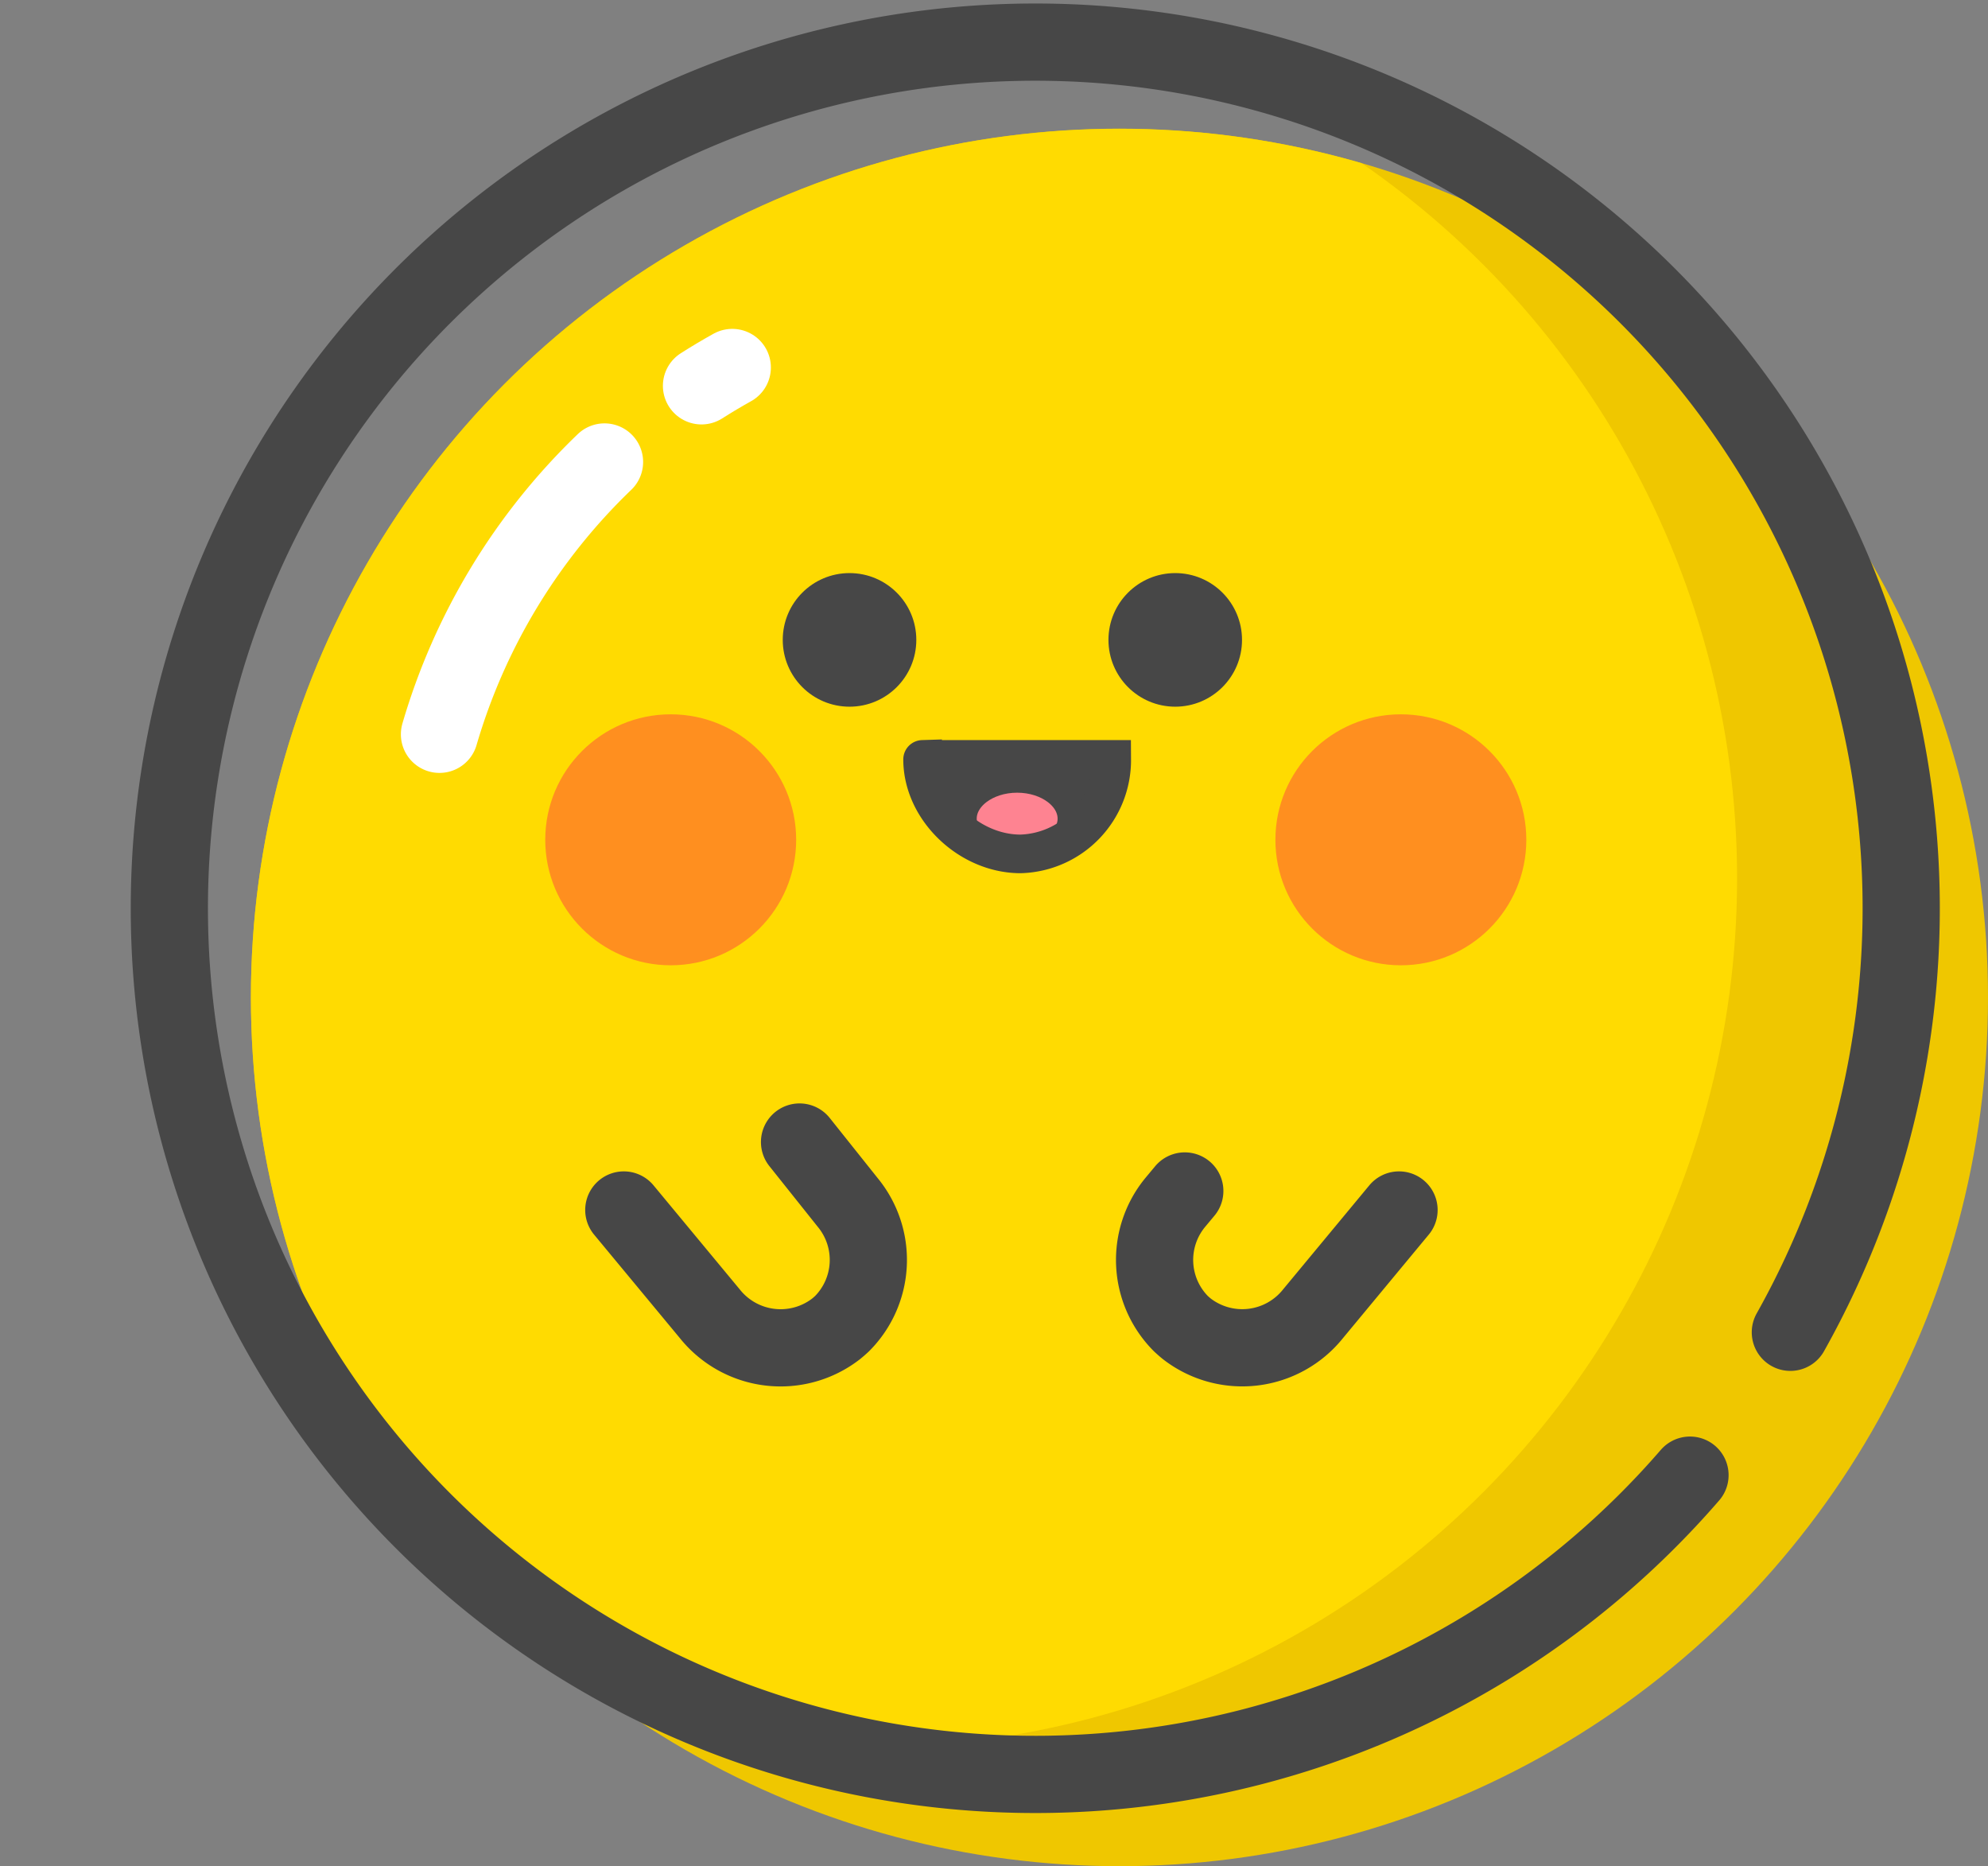 <svg id="Layer_1" data-name="Layer 1" xmlns="http://www.w3.org/2000/svg" xmlns:xlink="http://www.w3.org/1999/xlink" width="206" height="193.33" viewBox="0 0 206 193.33"><rect x="0" y="0" width="206" height="193.33" fill="#808080" stroke="none"/><defs><style>.cls-1{fill:#efc700;}.cls-2,.cls-7{fill:#474747;}.cls-10,.cls-2,.cls-5,.cls-8{stroke:#474747;}.cls-10,.cls-2,.cls-5,.cls-6,.cls-8{stroke-linecap:round;}.cls-10,.cls-2,.cls-8{stroke-miterlimit:10;stroke-width:4px;}.cls-3{clip-path:url(#clip-path);}.cls-4{fill:#ffdb01;}.cls-5,.cls-6,.cls-8{fill:none;}.cls-5,.cls-6{stroke-linejoin:round;stroke-width:8px;}.cls-6{stroke:#fff;}.cls-9{clip-path:url(#clip-path-2);}.cls-10{fill:#fe8391;}.cls-11{fill:#ff8f1f;}</style><clipPath id="clip-path" transform="translate(-486.67 -20.33)"><circle id="_Ellipse_" data-name="&lt;Ellipse&gt;" class="cls-1" cx="602.67" cy="123.67" r="90"/></clipPath><clipPath id="clip-path-2" transform="translate(-486.67 -20.33)"><path id="_Clipping_Path_" data-name="&lt;Clipping Path&gt;" class="cls-2" d="M601.87,99a9.73,9.73,0,0,1-9.45,9.79c-5.29,0-10.15-4.62-10.15-9.79C582.26,99,601.87,99,601.87,99Z"/></clipPath></defs><title>user-icon</title><circle id="_Ellipse_2" data-name="&lt;Ellipse&gt;" class="cls-1" cx="116" cy="103.33" r="90"/><g class="cls-3"><circle id="_Ellipse_3" data-name="&lt;Ellipse&gt;" class="cls-4" cx="90" cy="91" r="90"/></g><path class="cls-5" d="M661.79,173.15a89.73,89.73,0,1,1,10.4-14.8" transform="translate(-486.67 -20.33)"/><path class="cls-6" d="M559.36,60.3q1.57-1,3.19-1.9" transform="translate(-486.67 -20.33)"/><path class="cls-6" d="M532.21,96.4a64,64,0,0,1,17.1-28.21" transform="translate(-486.67 -20.33)"/><circle class="cls-7" cx="88.03" cy="66.29" r="6.92"/><circle class="cls-7" cx="121.78" cy="66.29" r="6.92"/><path class="cls-8" d="M593.38,152.76" transform="translate(-486.67 -20.33)"/><path id="_Clipping_Path_2" data-name="&lt;Clipping Path&gt;" class="cls-7" d="M601.87,99a9.73,9.73,0,0,1-9.45,9.79c-5.29,0-10.15-4.62-10.15-9.79C582.26,99,601.87,99,601.87,99Z" transform="translate(-486.67 -20.33)"/><g class="cls-9"><ellipse class="cls-10" cx="105.4" cy="84.81" rx="6.19" ry="4.69"/></g><path id="_Clipping_Path_3" data-name="&lt;Clipping Path&gt;" class="cls-8" d="M601.87,99a9.73,9.73,0,0,1-9.45,9.79c-5.29,0-10.15-4.62-10.15-9.79C582.26,99,601.87,99,601.87,99Z" transform="translate(-486.67 -20.33)"/><circle class="cls-11" cx="69.5" cy="87" r="13"/><circle class="cls-11" cx="145.16" cy="87" r="13"/><path class="cls-5" d="M551.31,145.68l8.92,10.76A9.39,9.39,0,0,0,573.3,158q0.32-.26.63-0.55a9.36,9.36,0,0,0,.59-12.54l-5-6.27" transform="translate(-486.67 -20.33)"/><path class="cls-5" d="M631.64,145.68l-8.92,10.76A9.39,9.39,0,0,1,609.66,158q-0.32-.26-0.63-0.55a9.36,9.36,0,0,1-.59-12.54l1-1.2" transform="translate(-486.67 -20.33)"/></svg>